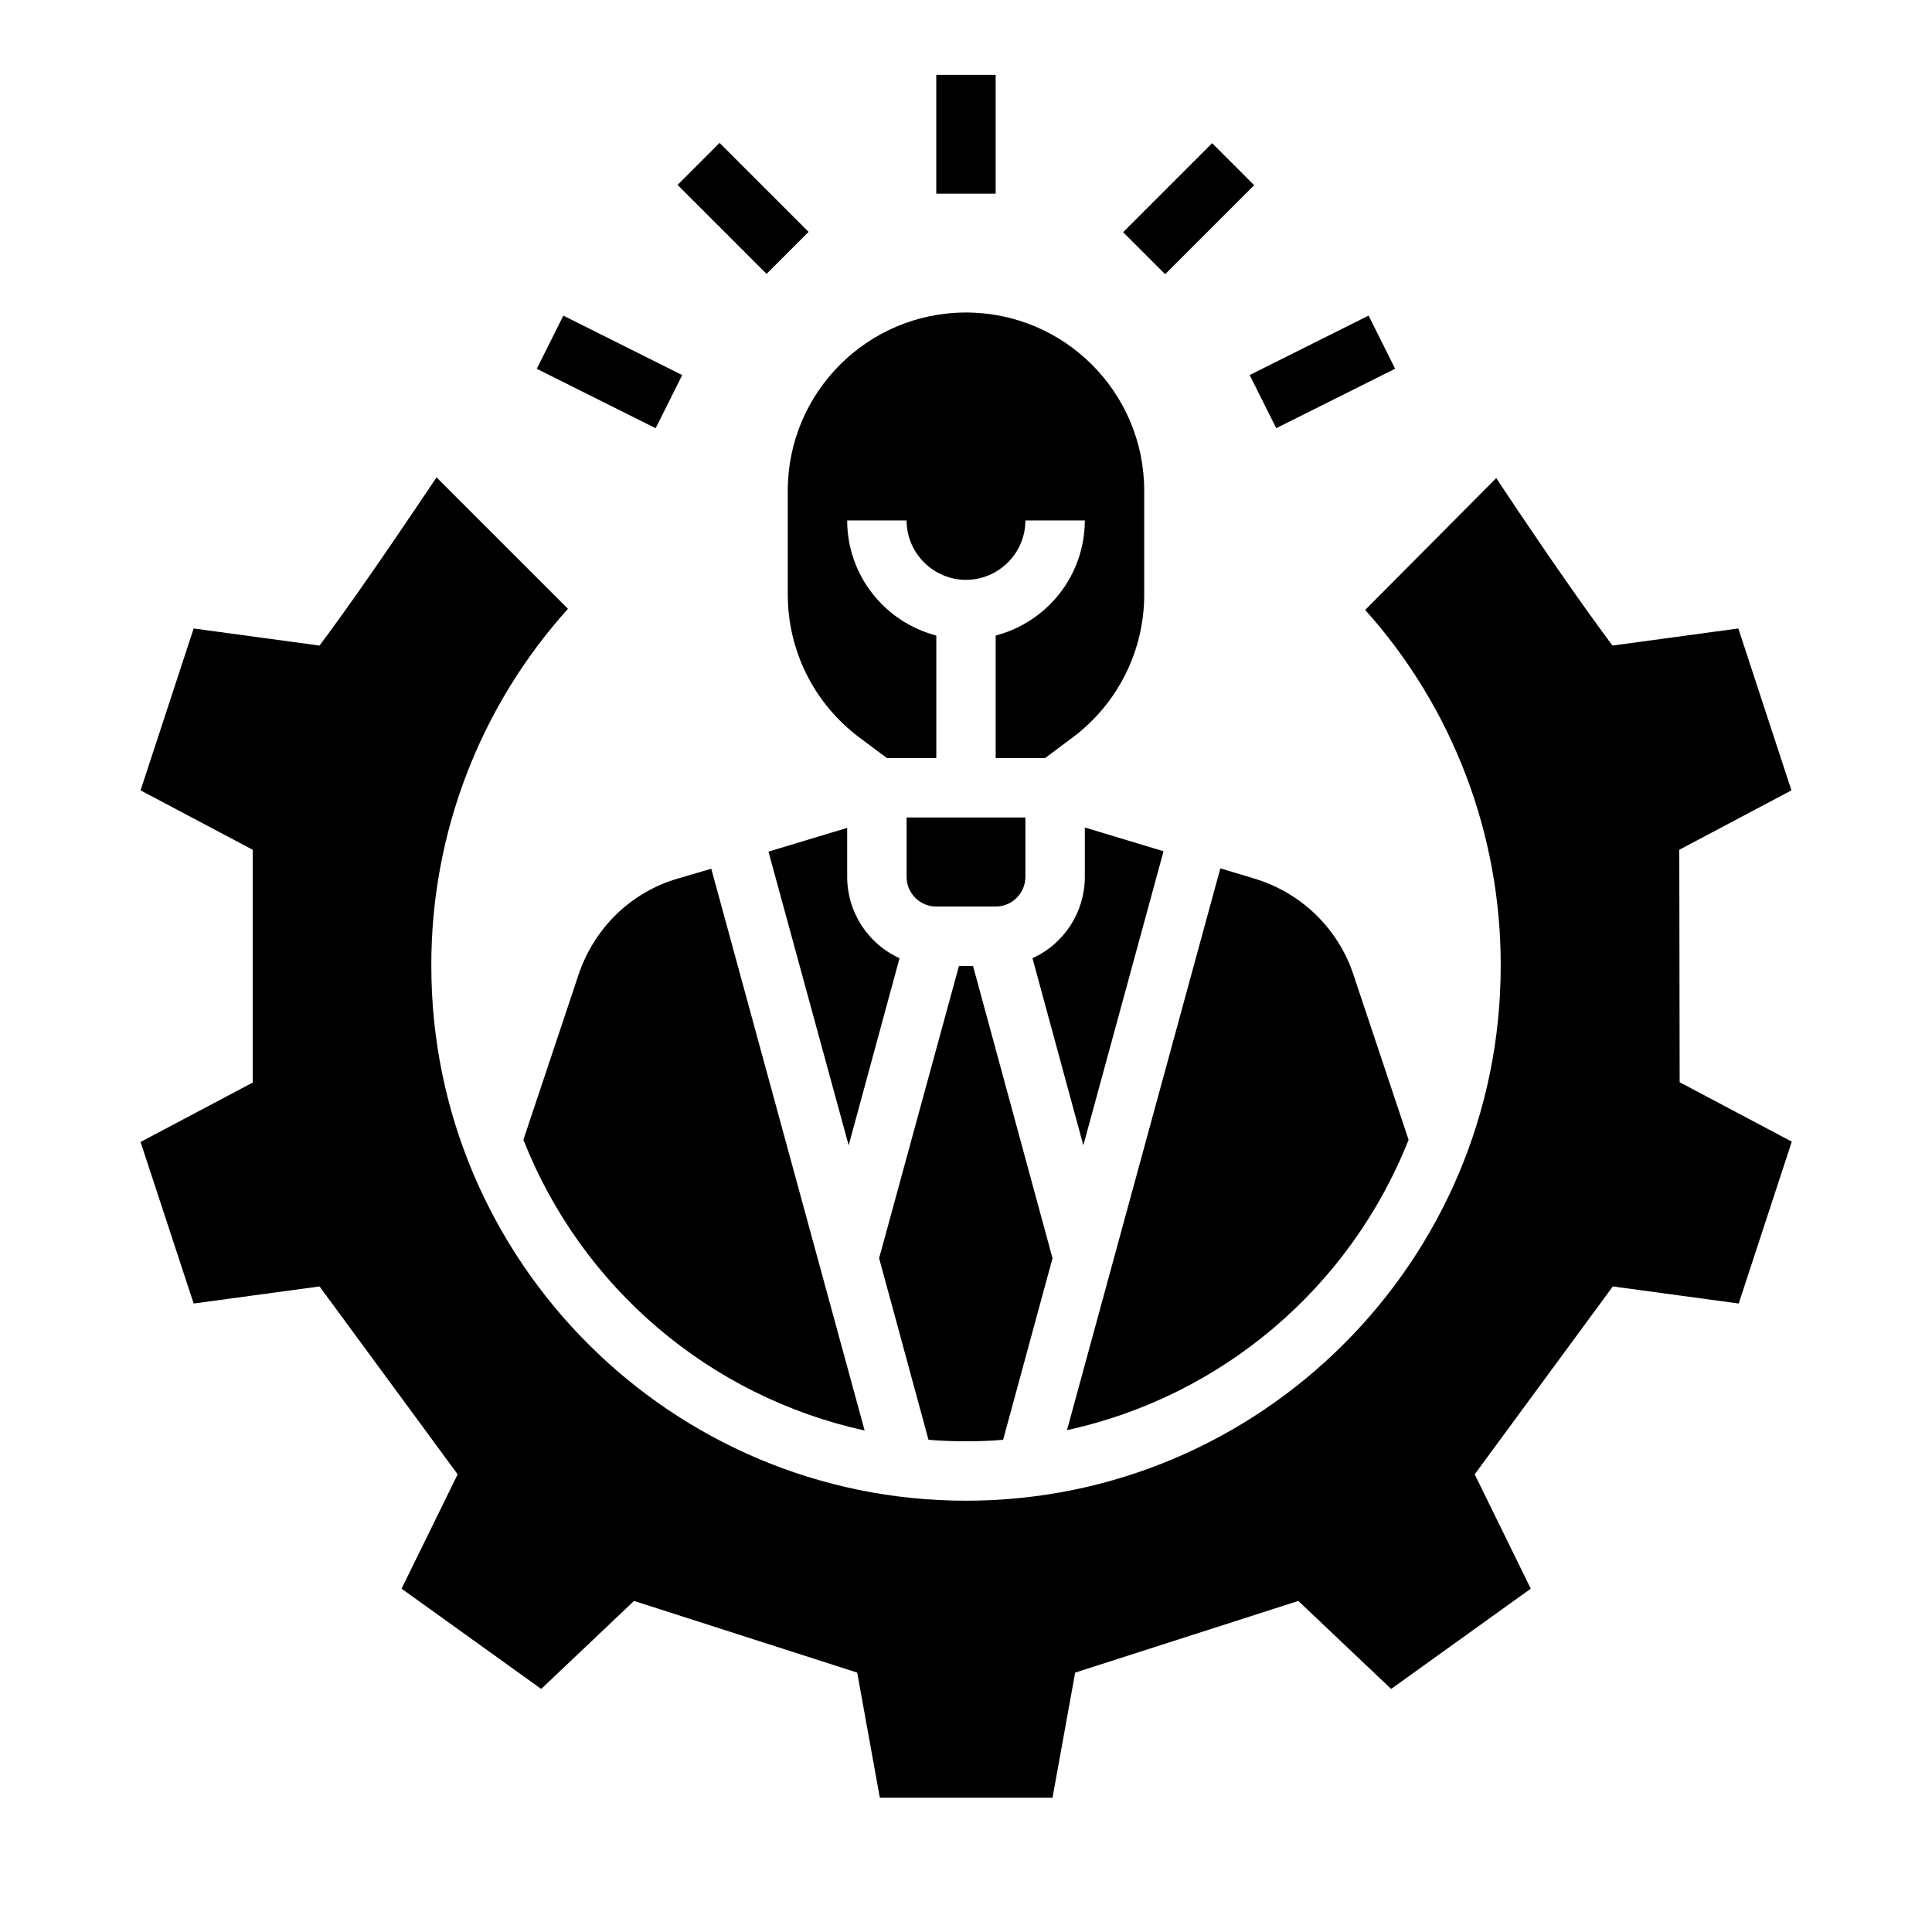 <?xml version="1.0" encoding="UTF-8"?>
<!-- Uploaded to: ICON Repo, www.iconrepo.com, Generator: ICON Repo Mixer Tools -->
<svg fill="#000000" width="800px" height="800px" version="1.1" viewBox="144 144 512 512" xmlns="http://www.w3.org/2000/svg">
 <g>
  <path d="m589.03 369.2 29.719-15.742-14.074-42.906-33.359 4.527-2.754-3.738c-9.445-12.891-21.352-30.504-28.043-40.641l-34.734 34.934c23.223 25.879 36.016 59.531 35.918 94.367 0 78.129-63.566 141.7-141.7 141.7s-141.7-63.566-141.7-141.7c-0.098-34.934 12.793-68.684 36.211-94.66l-34.832-34.832c-6.789 10.137-18.793 27.945-28.242 40.836l-2.754 3.738-33.367-4.531-14.07 42.902 29.719 15.742v61.695l-29.719 15.742 14.07 42.812 33.359-4.527 36.605 49.789-14.859 30.309 37 26.566 24.602-23.32 59.137 18.992 6.004 33.16h45.758l6.004-33.16 59.137-18.992 24.602 23.32 37-26.566-14.859-30.309 36.605-49.789 33.359 4.527 14.07-42.902-29.719-15.742z"/>
  <path d="m407.87 384.25c4.328 0 7.871-3.543 7.871-7.871v-15.742h-31.488v15.742c0 4.328 3.543 7.871 7.871 7.871z"/>
  <path d="m452.35 369.59-20.859-6.297v13.086c0 9.25-5.41 17.711-13.875 21.551l13.48 49.594z"/>
  <path d="m400 525.95c3.344 0 6.594-0.098 9.84-0.395l13.086-48.117-21.059-77.438h-3.738l-21.156 77.441 13.086 48.117c3.348 0.293 6.594 0.391 9.941 0.391z"/>
  <path d="m517.29 446.05-14.66-43.887c-4.035-12.102-13.777-21.551-26.074-25.289l-9.152-2.754-40.641 148.88c41.129-8.957 75.078-37.887 90.527-76.949z"/>
  <path d="m368.51 376.38v-12.988l-20.859 6.297 21.254 77.836 13.48-49.594c-8.465-3.84-13.875-12.301-13.875-21.551z"/>
  <path d="m352.77 301.6c0 14.859 6.988 28.832 18.895 37.785l7.379 5.512h13.086v-32.473c-13.875-3.641-23.617-16.137-23.617-30.504h15.742c0 8.66 7.086 15.742 15.742 15.742 8.66 0 15.742-7.086 15.742-15.742h15.742c0 14.367-9.742 26.863-23.617 30.504v32.473h13.086l7.379-5.512c11.906-8.953 18.895-22.926 18.895-37.785v-27.551c0-26.074-21.156-47.23-47.23-47.23s-47.23 21.156-47.23 47.23z"/>
  <path d="m323.44 376.88c-12.301 3.641-21.941 13.086-26.074 25.289l-14.66 43.887c15.449 39.164 49.297 67.996 90.43 77.047l-40.641-148.88z"/>
  <path d="m392.12 163.84h15.742v31.488h-15.742z"/>
  <path d="m441.64 205.53 23.586-23.586 11.133 11.133-23.586 23.586z"/>
  <path d="m475.18 243.39 31.508-15.754 7.039 14.082-31.508 15.754z"/>
  <path d="m323.56 193 11.133-11.133 23.586 23.586-11.133 11.133z"/>
  <path d="m286.25 241.73 7.039-14.082 31.508 15.754-7.039 14.082z"/>
 </g>
</svg>